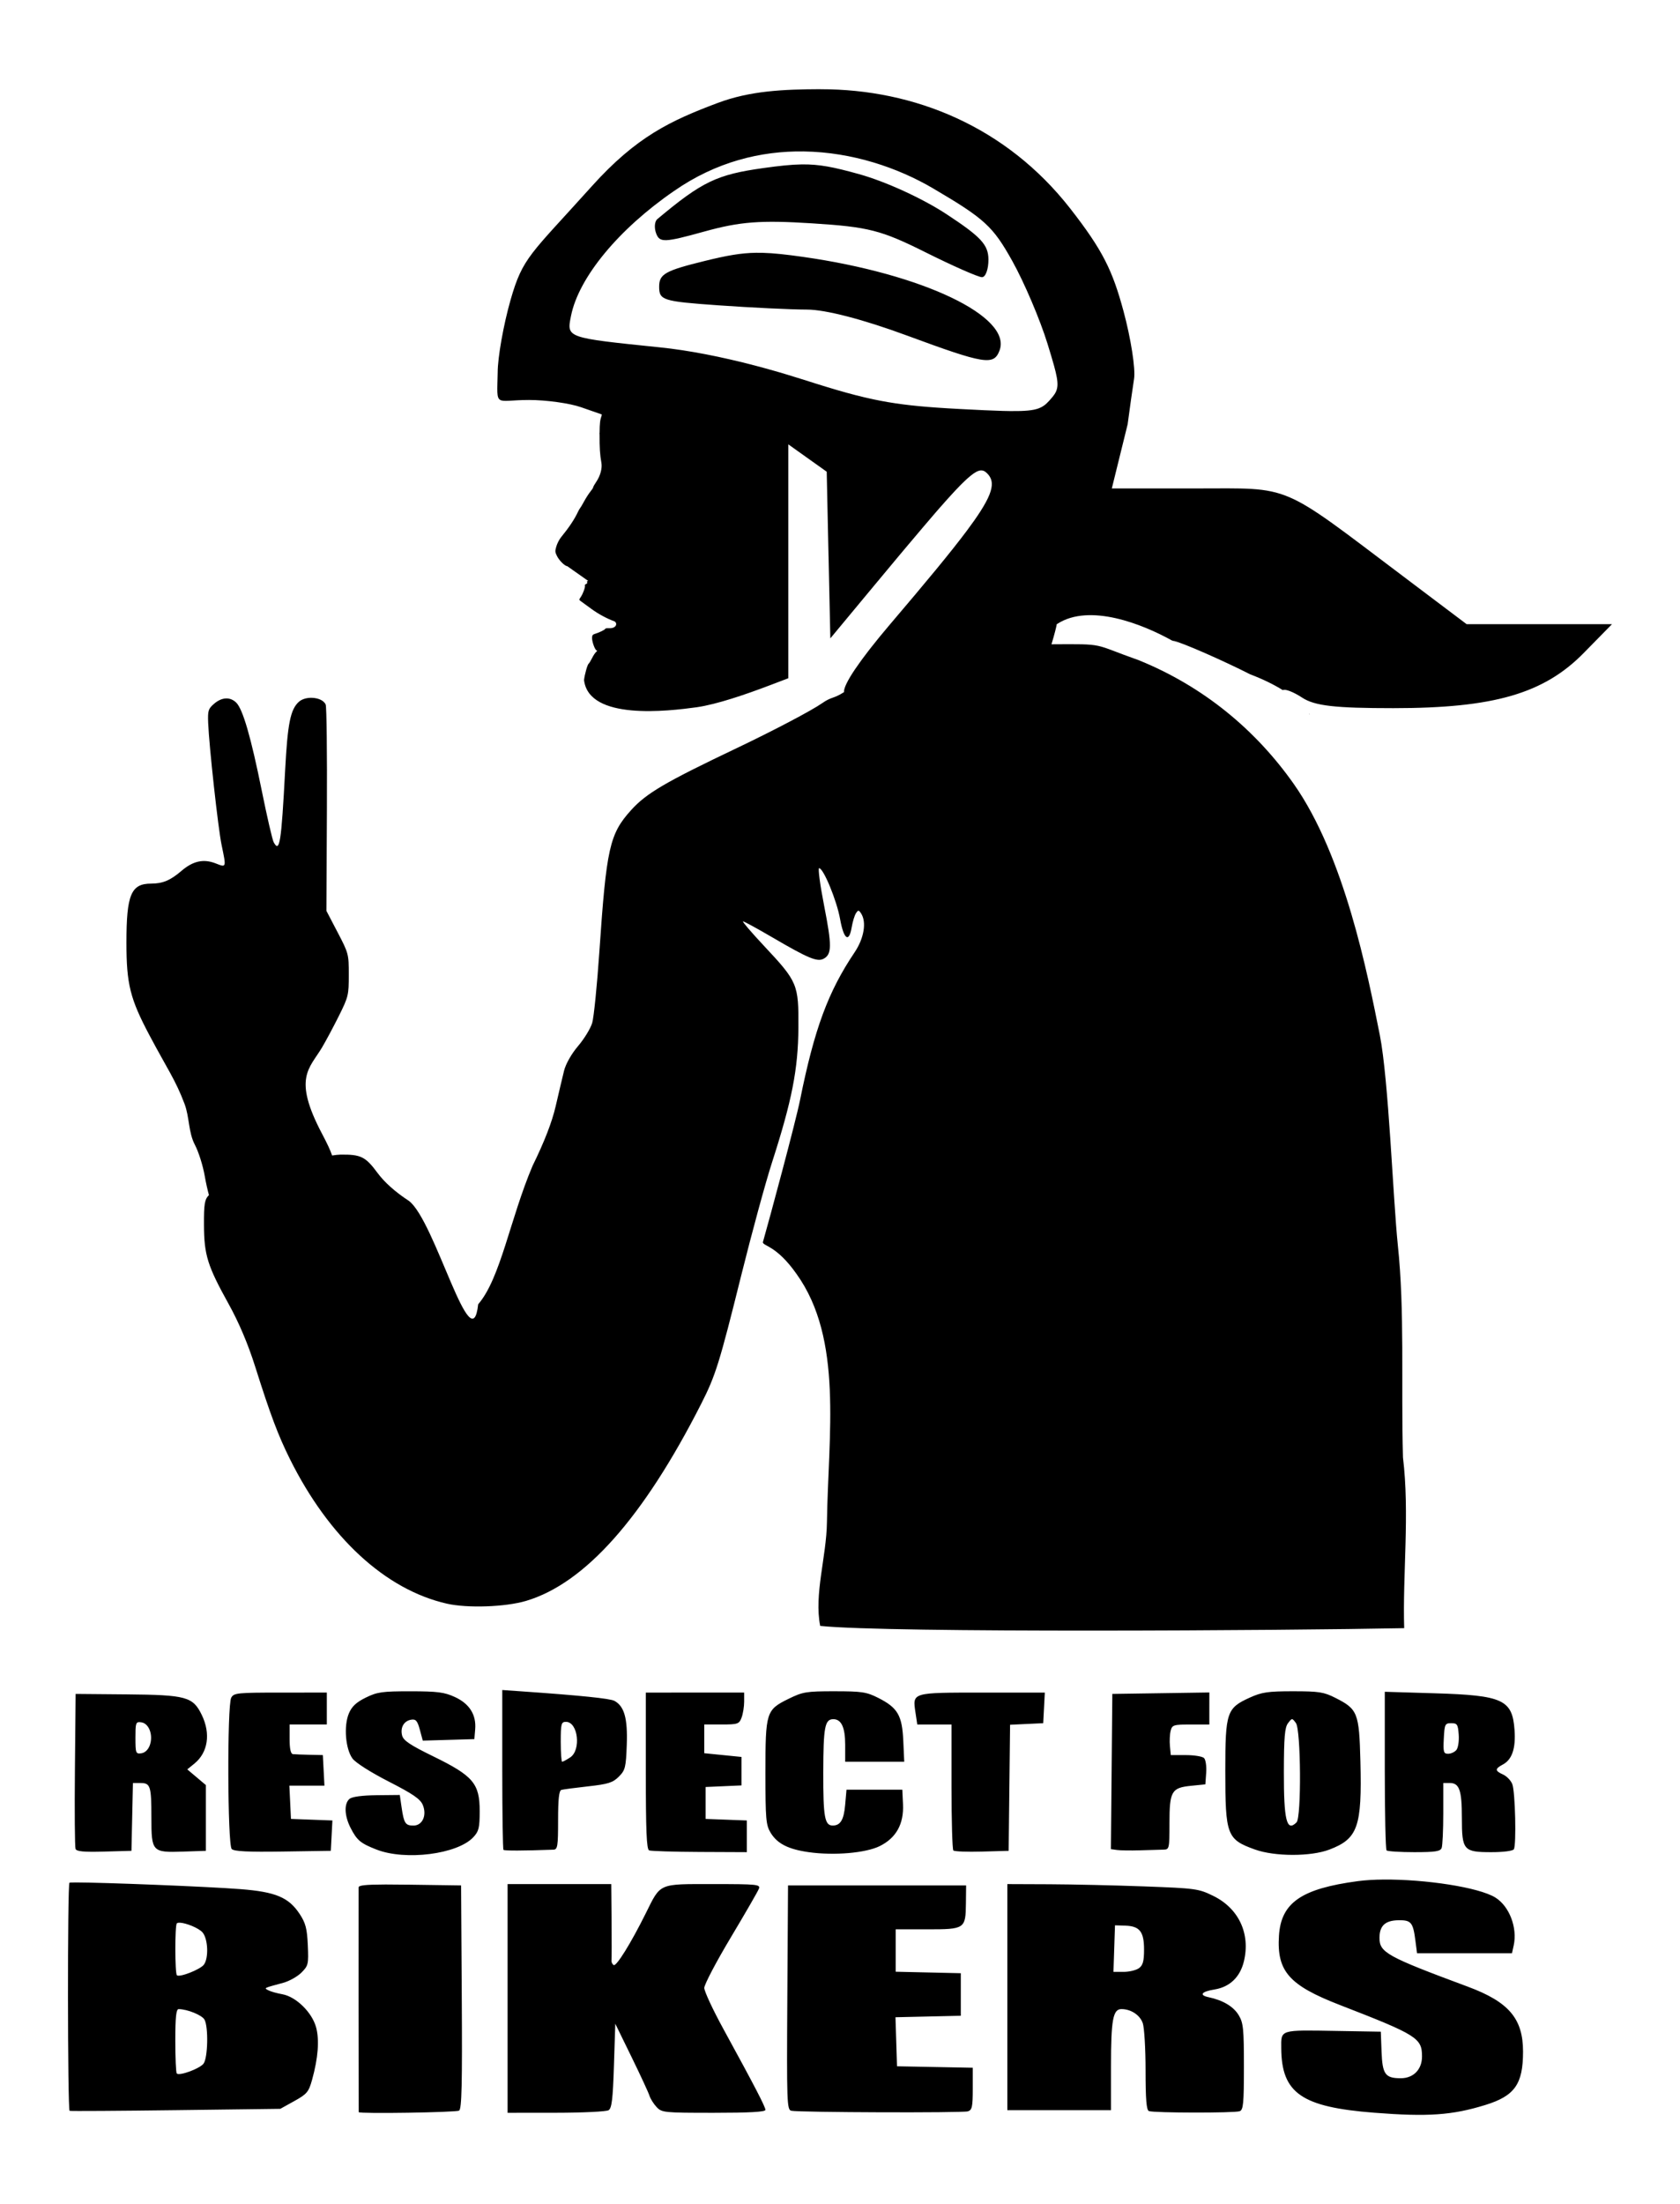 <?xml version="1.0" encoding="UTF-8" standalone="no"?>
<!-- Created with Inkscape (http://www.inkscape.org/) -->

<svg
   xmlns:dc="http://purl.org/dc/elements/1.1/"
   xmlns:cc="http://creativecommons.org/ns#"
   xmlns:rdf="http://www.w3.org/1999/02/22-rdf-syntax-ns#"
   xmlns:svg="http://www.w3.org/2000/svg"
   xmlns="http://www.w3.org/2000/svg"
   xmlns:sodipodi="http://sodipodi.sourceforge.net/DTD/sodipodi-0.dtd"
   xmlns:inkscape="http://www.inkscape.org/namespaces/inkscape"
   width="153.688mm"
   height="201.52mm"
   viewBox="0 0 153.688 201.52"
   version="1.1"
   id="svg254"
   inkscape:version="0.92.3 (2405546, 2018-03-11)"
   sodipodi:docname="respect_for_bikers.svg">
  <defs
     id="defs248" />
  <sodipodi:namedview
     id="base"
     pagecolor="#ffffff"
     bordercolor="#666666"
     borderopacity="1.0"
     inkscape:pageopacity="0.0"
     inkscape:pageshadow="2"
     inkscape:zoom="0.51061517"
     inkscape:cx="406.11594"
     inkscape:cy="182.61257"
     inkscape:document-units="mm"
     inkscape:current-layer="layer1"
     showgrid="false"
     inkscape:window-width="1366"
     inkscape:window-height="707"
     inkscape:window-x="0"
     inkscape:window-y="26"
     inkscape:window-maximized="1"
     inkscape:snap-global="false"
     fit-margin-top="0"
     fit-margin-left="0"
     fit-margin-right="0"
     fit-margin-bottom="0" />
  <g
     inkscape:label="Ebene 1"
     inkscape:groupmode="layer"
     id="layer1"
     transform="translate(594.245,-62.172)">
    <path
       style="fill:#000000;stroke-width:0.591"
       d="m -519.17,70.326 c -3.443,0.013 -6.453,0.148 -9.419,1.26 -4.313,1.617 -7.445,3.087 -11.526,7.625 -5.624,6.255 -6.302,6.465 -7.423,10.385 -0.648,2.267 -1.178,5.252 -1.178,6.635 -0.065,3.299 -0.335,2.512 2.867,2.512 1.576,0 3.718,0.298 4.76,0.662 l 1.895,0.66 -0.011,0.094 c -0.148,0.411 -0.182,0.725 -0.188,1.561 l -0.015,0.123 0.013,-0.004 c -10e-5,0.017 0,0.025 0,0.043 -0.006,1.261 0.033,1.863 0.167,2.605 0.089,0.491 -0.097,1.188 -0.458,1.719 -0.162,0.238 -0.294,0.473 -0.294,0.521 -5e-5,0.048 -0.115,0.225 -0.256,0.395 -0.141,0.169 -0.397,0.568 -0.57,0.885 -0.173,0.317 -0.342,0.6 -0.374,0.629 -0.032,0.029 -0.113,0.169 -0.18,0.312 -0.323,0.694 -0.82,1.442 -1.566,2.355 -0.157,0.192 -0.348,0.565 -0.424,0.828 -0.127,0.436 -0.122,0.513 0.055,0.873 0.207,0.421 0.72,0.925 0.95,0.939 l 1.907,1.343 c -0.011,0.007 -0.024,0.013 -0.039,0.013 -0.065,0 -0.09,0.047 -0.056,0.105 0.034,0.058 -0.007,0.133 -0.094,0.167 -0.086,0.034 -0.137,0.095 -0.113,0.136 0.063,0.106 -0.164,0.744 -0.375,1.05 -0.175,0.254 -0.173,0.264 0.047,0.416 0.124,0.086 0.544,0.391 0.932,0.678 0.605,0.447 1.434,0.895 2.086,1.127 0.097,0.034 0.175,0.146 0.175,0.249 0,0.25 -0.28,0.41 -0.677,0.385 -0.179,-0.011 -0.326,0.014 -0.326,0.056 0,0.078 -0.578,0.357 -0.979,0.473 -0.168,0.048 -0.226,0.142 -0.226,0.368 0,0.382 0.287,1.14 0.432,1.14 0.06,0 0.035,0.058 -0.054,0.13 -0.089,0.072 -0.261,0.33 -0.381,0.573 -0.12,0.244 -0.258,0.468 -0.307,0.5 -0.11,0.07 -0.375,1.013 -0.423,1.504 0.436,3.711 7.683,2.845 10.319,2.481 1.844,-0.268 4.457,-1.161 6.746,-2.033 l 1.624,-0.618 v -10.692 -10.69 l 1.755,1.25 0.967,0.688 0.789,0.562 0.037,1.744 0.126,5.875 0.005,0.152 0.014,0.624 0.104,4.778 0.045,2.064 0.596,-0.718 2.931,-3.53 c 1.014,-1.221 1.905,-2.29 2.725,-3.271 0.26,-0.31 0.493,-0.586 0.734,-0.874 0.552,-0.657 1.073,-1.275 1.538,-1.82 0.375,-0.44 0.749,-0.879 1.072,-1.252 0.062,-0.071 0.134,-0.156 0.194,-0.225 0.078,-0.09 0.149,-0.169 0.224,-0.255 0.19,-0.216 0.373,-0.425 0.545,-0.616 0.083,-0.093 0.163,-0.181 0.242,-0.269 0.154,-0.17 0.301,-0.331 0.44,-0.482 0.071,-0.077 0.143,-0.155 0.211,-0.227 0.137,-0.145 0.265,-0.278 0.388,-0.403 0.055,-0.056 0.114,-0.118 0.166,-0.17 0.162,-0.161 0.312,-0.306 0.45,-0.432 0.037,-0.034 0.069,-0.06 0.105,-0.092 0.102,-0.09 0.199,-0.174 0.289,-0.246 0.086,-0.069 0.17,-0.134 0.246,-0.186 0.006,-0.004 0.011,-0.007 0.017,-0.011 0.08,-0.055 0.155,-0.1 0.225,-0.137 0.011,-0.006 0.022,-0.013 0.032,-0.018 0.07,-0.036 0.136,-0.063 0.198,-0.083 0.021,-0.007 0.043,-0.013 0.063,-0.018 0.014,-0.003 0.028,-0.007 0.041,-0.01 0.035,-0.007 0.068,-0.011 0.101,-0.013 0.002,-9e-5 0.002,-4.9e-4 0.004,-4.9e-4 0.049,-0.002 0.096,0.003 0.141,0.011 0.011,0.002 0.023,0.005 0.034,0.008 0.042,0.011 0.082,0.025 0.121,0.044 0,7.2e-4 0.003,7.2e-4 0.004,10e-4 0.002,0.001 0.004,0.003 0.007,0.004 0.034,0.018 0.067,0.04 0.1,0.064 0.052,0.038 0.103,0.081 0.154,0.132 0.165,0.165 0.289,0.343 0.361,0.547 0.036,0.102 0.059,0.211 0.069,0.328 0.023,0.294 -0.041,0.64 -0.21,1.07 v 4.9e-4 c -0.17,0.429 -0.446,0.94 -0.846,1.562 v 4.9e-4 c -0.32,0.498 -0.719,1.066 -1.208,1.72 -1.465,1.963 -3.731,4.696 -7.053,8.596 -0.033,0.038 -0.06,0.073 -0.093,0.111 -0.288,0.34 -0.563,0.668 -0.822,0.984 -0.079,0.097 -0.153,0.189 -0.229,0.284 -0.198,0.244 -0.388,0.481 -0.568,0.71 -0.087,0.111 -0.172,0.22 -0.255,0.327 -0.171,0.221 -0.331,0.434 -0.483,0.638 -0.057,0.076 -0.117,0.156 -0.171,0.23 -0.203,0.278 -0.39,0.543 -0.555,0.787 0,0.002 -0.003,0.004 -0.004,0.005 -0.713,1.057 -1.058,1.776 -1.019,2.107 -0.967,0.629 -1.138,0.404 -1.996,1.009 -0.94,0.662 -4.453,2.511 -7.807,4.107 -6.569,3.127 -8.282,4.132 -9.677,5.676 -1.971,2.181 -2.257,3.458 -2.903,12.956 -0.209,3.07 -0.504,5.997 -0.655,6.503 -0.152,0.506 -0.734,1.457 -1.293,2.113 -0.596,0.698 -1.126,1.631 -1.28,2.251 -0.144,0.582 -0.488,2.039 -0.765,3.236 -0.339,1.466 -1.032,3.254 -2.121,5.471 -2.066,4.874 -2.921,10.274 -4.971,12.65 -0.598,5.445 -3.952,-7.66 -6.336,-9.452 -1.243,-0.812 -2.237,-1.697 -2.874,-2.56 -1.102,-1.492 -1.528,-1.7 -3.418,-1.67 -0.187,0.003 -0.447,0.035 -0.735,0.078 -0.158,-0.476 -0.456,-1.107 -0.908,-1.961 -2.718,-5.136 -1.171,-5.969 -0.015,-7.914 0.362,-0.609 1.061,-1.918 1.554,-2.908 0.856,-1.721 0.895,-1.887 0.895,-3.734 0,-1.899 -0.018,-1.967 -1.024,-3.892 l -1.024,-1.96 0.046,-9.243 c 0.025,-5.084 -0.025,-9.411 -0.112,-9.616 -0.165,-0.389 -0.714,-0.607 -1.28,-0.618 -0.44,-0.008 -0.89,0.109 -1.178,0.37 -0.767,0.694 -1.026,1.987 -1.25,6.236 -0.351,6.668 -0.503,7.617 -1.051,6.593 -0.121,-0.226 -0.611,-2.349 -1.09,-4.718 -0.982,-4.865 -1.726,-7.431 -2.327,-8.033 -0.553,-0.553 -1.322,-0.517 -2.034,0.096 -0.532,0.458 -0.583,0.624 -0.54,1.748 0.081,2.105 0.909,9.635 1.227,11.16 0.439,2.104 0.447,2.076 -0.532,1.691 -1.116,-0.438 -2.072,-0.231 -3.135,0.678 -1.021,0.874 -1.717,1.166 -2.779,1.166 -1.836,0 -2.258,1.009 -2.258,5.403 0,3.791 0.333,5.125 2.118,8.487 1.622,3.056 2.375,4.064 3.2,6.257 0.451,1.2 0.346,2.597 0.94,3.728 0.342,0.651 0.737,1.898 0.904,2.856 0.109,0.626 0.256,1.277 0.385,1.747 -0.396,0.404 -0.464,0.815 -0.455,2.735 0.013,2.749 0.322,3.737 2.256,7.221 0.943,1.698 1.781,3.678 2.436,5.751 1.386,4.388 2.092,6.264 3.18,8.448 3.574,7.174 8.736,11.926 14.341,13.201 v 4.9e-4 c 1.895,0.431 5.369,0.31 7.263,-0.254 5.377,-1.601 10.716,-7.604 15.999,-17.991 1.329,-2.612 1.675,-3.721 3.682,-11.794 0.948,-3.812 2.211,-8.444 2.807,-10.294 1.829,-5.674 2.391,-8.542 2.416,-12.322 0.026,-3.98 -0.065,-4.195 -3.14,-7.478 -1.159,-1.237 -2.026,-2.249 -1.927,-2.249 0.099,0 1.316,0.664 2.703,1.475 3.271,1.912 4.091,2.253 4.673,1.942 0.752,-0.403 0.761,-1.195 0.051,-4.815 -0.374,-1.906 -0.583,-3.465 -0.465,-3.465 0.396,0 1.614,2.951 1.917,4.645 0.335,1.873 0.817,2.219 1.063,0.761 0.085,-0.504 0.259,-1.079 0.386,-1.277 0.204,-0.317 0.26,-0.316 0.471,0.005 0.52,0.792 0.275,2.275 -0.588,3.557 -2.422,3.597 -3.683,7.006 -4.989,13.49 -0.415,2.059 -2.813,10.951 -3.406,13.024 0.024,0.356 1.24,0.278 3.081,2.897 4.28,5.962 2.897,14.658 2.781,22.707 -0.046,3.164 -1.19,6.6 -0.617,9.472 6.279,0.659 42.715,0.423 53.424,0.206 -0.151,-4.842 0.512,-10.502 -0.112,-15.613 -0.18,-6.87 0.168,-13.406 -0.472,-19.429 -0.437,-4.235 -0.835,-15.106 -1.651,-19.215 -1.111,-5.556 -3.216,-16.335 -7.875,-22.943 -3.48,-4.936 -8.24,-8.892 -14.164,-11.299 -4.351,-1.533 -2.926,-1.486 -7.992,-1.458 0.288,-0.958 0.427,-1.523 0.485,-1.844 0.014,-0.006 0.026,-0.008 0.044,-0.02 2.962,-1.922 7.838,0.038 10.485,1.513 0.018,0.002 1.472,0.641 0.058,0.006 v -4.8e-4 c 0.827,0.149 4.852,1.94 7.102,3.091 1.138,0.431 2.143,0.918 2.994,1.449 0.184,-0.141 0.964,0.158 1.758,0.679 1.152,0.755 2.98,0.966 8.346,0.966 9.188,0 13.771,-1.327 17.424,-5.05 l 2.582,-2.631 h -6.651 -6.651 l -5.734,-4.321 c -11.481,-8.654 -10.151,-8.087 -18.992,-8.087 h -7.73 l 1.448,-5.867 c 0.182,-1.381 0.446,-3.254 0.588,-4.163 0.142,-0.909 -0.295,-3.701 -0.973,-6.204 -0.993,-3.67 -1.875,-5.53 -4.865,-9.356 -5.854,-7.491 -14.268,-10.922 -22.836,-10.911 z m -1.545,5.693 h 0.002 c 4.433,0.064 8.608,1.486 11.829,3.379 4.725,2.777 5.47,3.46 7.246,6.641 1.089,1.95 2.538,5.352 3.22,7.561 0.257,0.832 0.448,1.469 0.597,2.007 0.467,1.692 0.41,2.185 -0.129,2.847 -0.083,0.103 -0.176,0.21 -0.282,0.327 -0.183,0.202 -0.353,0.369 -0.552,0.503 -0.132,0.09 -0.277,0.165 -0.448,0.228 -0.512,0.188 -1.251,0.259 -2.556,0.246 -0.218,-0.002 -0.451,-0.007 -0.702,-0.013 -1.002,-0.027 -2.279,-0.089 -3.934,-0.176 -0.757,-0.04 -1.454,-0.081 -2.105,-0.127 -2.28,-0.16 -4.004,-0.372 -5.833,-0.761 -0.523,-0.111 -1.054,-0.237 -1.609,-0.379 -0.277,-0.071 -0.561,-0.147 -0.853,-0.228 -0.583,-0.161 -1.197,-0.341 -1.858,-0.542 -0.661,-0.201 -1.369,-0.425 -2.14,-0.672 v 0.002 c -0.48,-0.154 -0.958,-0.3 -1.436,-0.444 -0.21,-0.063 -0.42,-0.127 -0.63,-0.188 -0.169,-0.049 -0.336,-0.096 -0.504,-0.144 -0.586,-0.167 -1.17,-0.328 -1.749,-0.48 h 0.002 c -3.143,-0.824 -6.136,-1.406 -8.682,-1.668 -8.674,-0.892 -8.592,-0.862 -8.187,-2.886 0.702,-3.511 4.361,-7.941 9.433,-11.422 3.834,-2.667 7.946,-3.668 11.857,-3.612 z m -0.181,1.185 c -0.963,0.013 -2.037,0.129 -3.499,0.333 -4.278,0.595 -5.616,1.238 -9.716,4.668 -0.254,0.213 -0.301,0.808 -0.104,1.323 0.324,0.843 0.758,0.824 4.399,-0.185 3.276,-0.908 5.14,-1.05 9.853,-0.751 5.172,0.327 6.317,0.619 10.38,2.646 2.511,1.253 4.838,2.278 5.17,2.278 0.332,0 0.598,-0.732 0.591,-1.625 -0.011,-1.341 -0.678,-2.063 -3.824,-4.129 -2.21,-1.452 -5.592,-2.998 -8.041,-3.677 -2.301,-0.638 -3.603,-0.903 -5.208,-0.881 z m -4.176,8.08 c -1.413,0.02 -2.69,0.254 -4.663,0.738 -3.661,0.897 -4.21,1.204 -4.21,2.357 0,1.248 0.314,1.347 5.409,1.709 2.975,0.211 6.631,0.387 8.124,0.39 1.691,0.004 5.126,0.895 9.107,2.363 7.15,2.637 7.965,2.77 8.494,1.391 1.192,-3.106 -7.03,-7.024 -17.994,-8.575 -1.517,-0.214 -2.644,-0.34 -3.651,-0.368 -0.21,-0.006 -0.415,-0.007 -0.616,-0.005 z m 50.567,42.128 c 0.017,0.021 0.033,0.041 0.049,0.062 l 0.042,0.008 c -0.03,-0.023 -0.062,-0.047 -0.091,-0.07 z m -73.792,89.28 v 7.252 c 0,3.988 0.05,7.301 0.111,7.363 0.091,0.091 1.798,0.086 4.57,-0.015 0.379,-0.014 0.426,-0.311 0.426,-2.698 0,-1.938 0.084,-2.707 0.304,-2.769 0.167,-0.047 1.272,-0.194 2.455,-0.325 1.827,-0.203 2.249,-0.337 2.796,-0.884 0.59,-0.59 0.652,-0.838 0.728,-2.918 0.088,-2.416 -0.227,-3.529 -1.136,-4.016 -0.397,-0.213 -3.116,-0.491 -8.37,-0.858 z m 30.397,0.115 c -2.578,0 -2.906,0.054 -4.199,0.689 -2.064,1.013 -2.123,1.205 -2.123,6.777 0,4.226 0.048,4.771 0.475,5.472 0.609,0.999 1.621,1.513 3.496,1.776 2.315,0.325 5.2,0.077 6.484,-0.556 1.501,-0.74 2.214,-2.02 2.13,-3.822 l -0.063,-1.337 h -2.553 -2.553 l -0.125,1.409 c -0.12,1.345 -0.428,1.861 -1.121,1.87 -0.751,0.01 -0.889,-0.752 -0.88,-4.872 0.01,-4.152 0.143,-4.852 0.923,-4.852 0.732,0 1.082,0.752 1.082,2.327 v 1.564 h 2.701 2.701 l -0.087,-1.929 c -0.105,-2.312 -0.515,-3.012 -2.287,-3.907 -1.076,-0.544 -1.5,-0.608 -4,-0.608 z m 41.948,0 c -2.293,0 -2.857,0.082 -3.95,0.576 -2.124,0.96 -2.251,1.338 -2.251,6.695 0,5.903 0.14,6.273 2.711,7.198 1.81,0.651 5.103,0.656 6.804,0.01 2.616,-0.994 2.997,-2.078 2.844,-8.08 -0.113,-4.427 -0.245,-4.763 -2.281,-5.791 -1.066,-0.539 -1.508,-0.608 -3.878,-0.608 z m -80.734,0.003 c -2.59,-0.003 -3.051,0.063 -4.1,0.579 -0.873,0.43 -1.277,0.809 -1.546,1.452 -0.478,1.143 -0.308,3.24 0.333,4.116 0.28,0.383 1.669,1.265 3.314,2.106 2.212,1.131 2.894,1.598 3.118,2.139 0.393,0.949 -0.032,1.886 -0.856,1.886 -0.736,0 -0.87,-0.205 -1.081,-1.654 l -0.167,-1.143 -2.111,0.021 c -1.33,0.014 -2.249,0.137 -2.486,0.334 -0.512,0.425 -0.473,1.541 0.093,2.649 0.583,1.142 0.907,1.414 2.375,1.987 v 0 c 2.641,1.032 7.391,0.429 8.849,-1.123 0.511,-0.543 0.588,-0.858 0.588,-2.407 0,-2.506 -0.596,-3.208 -4.225,-4.981 -2.135,-1.043 -2.756,-1.458 -2.872,-1.922 -0.184,-0.733 0.174,-1.344 0.846,-1.444 0.413,-0.062 0.559,0.112 0.777,0.92 l 0.268,0.996 2.359,-0.069 2.36,-0.069 0.075,-0.897 c 0.111,-1.331 -0.522,-2.339 -1.855,-2.951 -0.962,-0.442 -1.588,-0.523 -4.056,-0.526 z m 89.123,0.045 v 7.17 c 0,3.944 0.073,7.243 0.162,7.332 0.089,0.089 1.226,0.162 2.527,0.162 1.932,0 2.392,-0.07 2.513,-0.385 0.081,-0.212 0.148,-1.634 0.148,-3.161 v -2.777 h 0.599 c 0.875,0 1.103,0.659 1.103,3.187 0,2.964 0.148,3.136 2.698,3.136 1.1,0 1.962,-0.111 2.057,-0.265 0.241,-0.389 0.127,-5.25 -0.14,-5.95 -0.126,-0.33 -0.504,-0.727 -0.841,-0.88 -0.765,-0.349 -0.769,-0.522 -0.021,-0.922 0.841,-0.45 1.186,-1.475 1.064,-3.16 -0.2,-2.765 -1.063,-3.162 -7.29,-3.35 z m -16.049,0.063 -4.438,0.067 -4.438,0.066 -0.065,7.096 -0.064,7.095 0.55,0.078 c 0.303,0.043 1.262,0.057 2.132,0.03 0.869,-0.027 1.827,-0.054 2.128,-0.061 0.529,-0.012 0.547,-0.09 0.547,-2.398 0,-2.946 0.181,-3.261 1.98,-3.441 l 1.303,-0.131 0.076,-1.067 c 0.042,-0.587 -0.046,-1.188 -0.196,-1.337 -0.15,-0.149 -0.895,-0.271 -1.657,-0.271 h -1.385 l -0.079,-0.824 c -0.043,-0.453 -0.014,-1.082 0.066,-1.398 0.134,-0.535 0.26,-0.574 1.842,-0.574 h 1.697 v -1.465 z m -84.981,0.011 c -3.95,0 -4.265,0.033 -4.499,0.47 -0.381,0.711 -0.339,13.449 0.045,13.833 v 0 c 0.217,0.217 1.476,0.28 4.681,0.231 l 4.384,-0.066 0.073,-1.388 0.073,-1.388 -1.896,-0.071 -1.896,-0.071 -0.072,-1.52 -0.073,-1.52 h 1.604 1.604 l -0.073,-1.398 -0.073,-1.398 -1.216,-0.026 c -0.669,-0.014 -1.353,-0.042 -1.52,-0.061 -0.202,-0.023 -0.304,-0.483 -0.304,-1.373 v -1.337 h 1.702 1.702 v -1.459 -1.459 z m 33.428,0 v 7.153 c 0,5.495 0.07,7.182 0.304,7.276 0.167,0.067 2.246,0.131 4.62,0.142 l 4.316,0.019 v -1.449 -1.449 l -1.885,-0.071 -1.885,-0.071 v -1.459 -1.459 l 1.641,-0.072 1.641,-0.072 v -1.302 -1.301 l -1.702,-0.171 -1.702,-0.171 v -1.313 -1.313 h 1.587 c 1.479,0 1.603,-0.043 1.824,-0.624 0.13,-0.343 0.237,-1 0.237,-1.459 v -0.835 h -4.499 z m 30.803,4.9e-4 c -6.494,0 -6.411,-0.025 -6.134,1.821 l 0.165,1.097 h 1.565 1.566 v 5.674 c 0,3.121 0.076,5.751 0.17,5.844 0.094,0.094 1.27,0.139 2.614,0.101 l 2.444,-0.068 0.065,-5.764 0.065,-5.764 1.516,-0.072 1.516,-0.072 0.073,-1.398 0.073,-1.398 z m -82.964,0.121 -0.065,6.927 c -0.036,3.81 -0.01,7.069 0.057,7.243 v 0 c 0.091,0.237 0.745,0.299 2.618,0.246 l 2.497,-0.069 0.068,-3.1 0.068,-3.1 h 0.696 c 0.905,0 0.992,0.277 0.992,3.164 0,3.125 0.07,3.201 2.884,3.107 l 2.101,-0.07 v -3.006 -3.006 l -0.851,-0.718 -0.851,-0.718 0.654,-0.532 c 1.241,-1.01 1.502,-2.732 0.673,-4.445 -0.807,-1.666 -1.418,-1.833 -6.876,-1.882 z m 111.279,2.313 c 0.091,-0.002 0.18,0.115 0.353,0.348 0.462,0.624 0.513,8.629 0.058,9.084 -0.901,0.901 -1.168,-0.161 -1.159,-4.617 0.006,-3.179 0.082,-4.064 0.38,-4.454 0.184,-0.24 0.278,-0.361 0.369,-0.362 z m -66.422,0.241 c 1.105,0 1.408,2.582 0.382,3.255 -0.33,0.216 -0.658,0.393 -0.73,0.393 -0.072,0 -0.13,-0.821 -0.13,-1.824 0,-1.651 0.045,-1.824 0.478,-1.824 z m -39.013,0.026 c 0.05,0.002 0.106,0.008 0.17,0.018 0.701,0.1 1.098,1.166 0.776,2.084 -0.144,0.412 -0.442,0.698 -0.776,0.746 -0.51,0.073 -0.542,-0.01 -0.542,-1.415 0,-1.23 0.024,-1.447 0.372,-1.433 z m 119.999,0.096 c 0.543,0 0.616,0.112 0.683,1.051 0.042,0.578 -0.054,1.208 -0.212,1.398 -0.158,0.191 -0.498,0.347 -0.756,0.347 -0.417,0 -0.461,-0.154 -0.396,-1.398 0.068,-1.31 0.112,-1.398 0.681,-1.398 z m -6.167,14.296 c -0.871,0.006 -1.683,0.053 -2.38,0.146 -5.172,0.691 -7.022,1.97 -7.214,4.99 -0.207,3.247 0.918,4.529 5.548,6.325 7.092,2.75 7.538,3.03 7.538,4.717 0,1.187 -0.783,1.989 -1.941,1.989 -1.424,0 -1.682,-0.356 -1.76,-2.432 l -0.068,-1.824 -4.012,-0.069 c -5.277,-0.091 -5.11,-0.144 -5.096,1.594 0.031,4.099 1.863,5.366 8.501,5.884 4.936,0.385 7.135,0.231 10.188,-0.714 2.67,-0.826 3.43,-1.906 3.43,-4.873 0,-3.018 -1.298,-4.544 -5.055,-5.939 -7.406,-2.751 -8.077,-3.121 -8.077,-4.458 0,-1.1 0.511,-1.587 1.694,-1.614 1.199,-0.027 1.375,0.178 1.592,1.861 l 0.149,1.155 h 4.343 4.343 l 0.156,-0.709 c 0.357,-1.623 -0.397,-3.593 -1.677,-4.384 -1.53,-0.946 -6.424,-1.672 -10.2,-1.645 z m -119.673,0.267 c -0.349,2.5e-4 -0.552,0.008 -0.569,0.026 -0.189,0.189 -0.174,20.789 0.015,20.853 0.101,0.034 4.478,0.007 9.729,-0.06 l 9.546,-0.122 1.282,-0.711 c 1.155,-0.64 1.316,-0.832 1.625,-1.945 0.553,-1.991 0.679,-3.633 0.369,-4.789 -0.369,-1.371 -1.831,-2.805 -3.092,-3.032 -0.502,-0.09 -1.077,-0.252 -1.278,-0.36 -0.411,-0.22 -0.471,-0.19 1.365,-0.687 0.55,-0.149 1.299,-0.57 1.664,-0.935 0.626,-0.626 0.66,-0.77 0.581,-2.511 -0.069,-1.522 -0.202,-2.023 -0.753,-2.857 -0.998,-1.508 -2.193,-2.009 -5.394,-2.259 -3.055,-0.239 -12.647,-0.614 -15.09,-0.612 z m 39.513,0.149 v 10.456 10.456 l 4.438,-0.004 c 2.441,-0.002 4.602,-0.107 4.803,-0.234 0.29,-0.183 0.39,-1.018 0.488,-4.069 l 0.123,-3.839 1.486,3.04 c 0.817,1.672 1.557,3.267 1.642,3.544 0.086,0.277 0.378,0.742 0.649,1.033 0.474,0.509 0.678,0.529 5.225,0.529 3.278,0 4.732,-0.082 4.732,-0.267 0,-0.281 -0.962,-2.132 -3.852,-7.413 -0.958,-1.75 -1.741,-3.432 -1.741,-3.739 0,-0.307 1.088,-2.378 2.418,-4.601 1.33,-2.223 2.49,-4.233 2.579,-4.467 0.15,-0.395 -0.147,-0.426 -4.199,-0.426 -5.038,0 -4.762,-0.12 -6.151,2.675 -1.36,2.736 -2.691,4.88 -2.935,4.729 -0.13,-0.08 -0.22,-0.274 -0.2,-0.431 0.019,-0.157 0.022,-1.79 0.007,-3.629 l -0.029,-3.344 h -4.742 z m 45.717,0 v 10.335 10.335 h 4.742 4.742 v -3.997 c 0,-4.265 0.178,-5.244 0.955,-5.244 0.87,0 1.691,0.541 1.951,1.286 0.14,0.403 0.256,2.348 0.256,4.323 0,2.645 0.08,3.623 0.304,3.714 0.439,0.177 7.851,0.189 8.309,0.013 0.329,-0.126 0.384,-0.717 0.384,-4.073 0,-3.49 -0.055,-4.014 -0.485,-4.719 -0.479,-0.786 -1.434,-1.353 -2.746,-1.631 -0.9,-0.19 -0.655,-0.515 0.533,-0.705 1.4,-0.224 2.351,-1.133 2.698,-2.58 0.607,-2.532 -0.476,-4.839 -2.807,-5.98 -1.34,-0.656 -1.602,-0.692 -6.286,-0.865 -2.688,-0.1 -6.611,-0.188 -8.718,-0.197 z m -56.928,0.038 c -1.832,0.005 -2.411,0.08 -2.417,0.261 -0.007,0.23 0,20.215 0.009,20.553 0.012,0.164 8.919,0.027 9.184,-0.142 0.24,-0.153 0.293,-2.395 0.243,-10.392 l -0.063,-10.197 -4.681,-0.066 c -0.914,-0.013 -1.664,-0.019 -2.274,-0.018 z m 36.866,0.084 -0.064,10.256 c -0.06,9.624 -0.037,10.261 0.365,10.346 0.728,0.154 15.684,0.204 16.155,0.054 0.38,-0.121 0.444,-0.416 0.444,-2.063 v -1.923 l -3.465,-0.067 -3.465,-0.067 -0.07,-2.242 -0.07,-2.242 2.988,-0.068 2.988,-0.068 v -1.945 -1.945 l -2.979,-0.068 -2.979,-0.068 v -1.938 -1.938 h 2.888 c 3.448,0 3.511,-0.042 3.537,-2.386 l 0.018,-1.626 h -8.146 z m -55.637,3.407 v 0 c 0.564,0.022 1.731,0.486 2.078,0.892 0.501,0.585 0.573,2.342 0.122,2.944 -0.336,0.447 -2.244,1.194 -2.471,0.967 -0.184,-0.184 -0.189,-4.557 -0.005,-4.74 0.048,-0.048 0.146,-0.067 0.276,-0.062 z m 85.548,0.241 0.933,0.029 c 1.328,0.042 1.725,0.545 1.725,2.185 0,1.06 -0.103,1.439 -0.463,1.702 -0.255,0.186 -0.885,0.339 -1.399,0.339 h -0.936 l 0.07,-2.128 z m -85.658,7.661 c 0.798,0.004 2.148,0.554 2.368,0.966 0.365,0.682 0.305,3.479 -0.086,4.013 -0.336,0.459 -2.209,1.152 -2.454,0.907 -0.073,-0.073 -0.133,-1.428 -0.133,-3.01 0,-2.141 0.078,-2.877 0.304,-2.876 z"
       id="path2393"
       inkscape:connector-curvature="0" />
  </g>
</svg>
